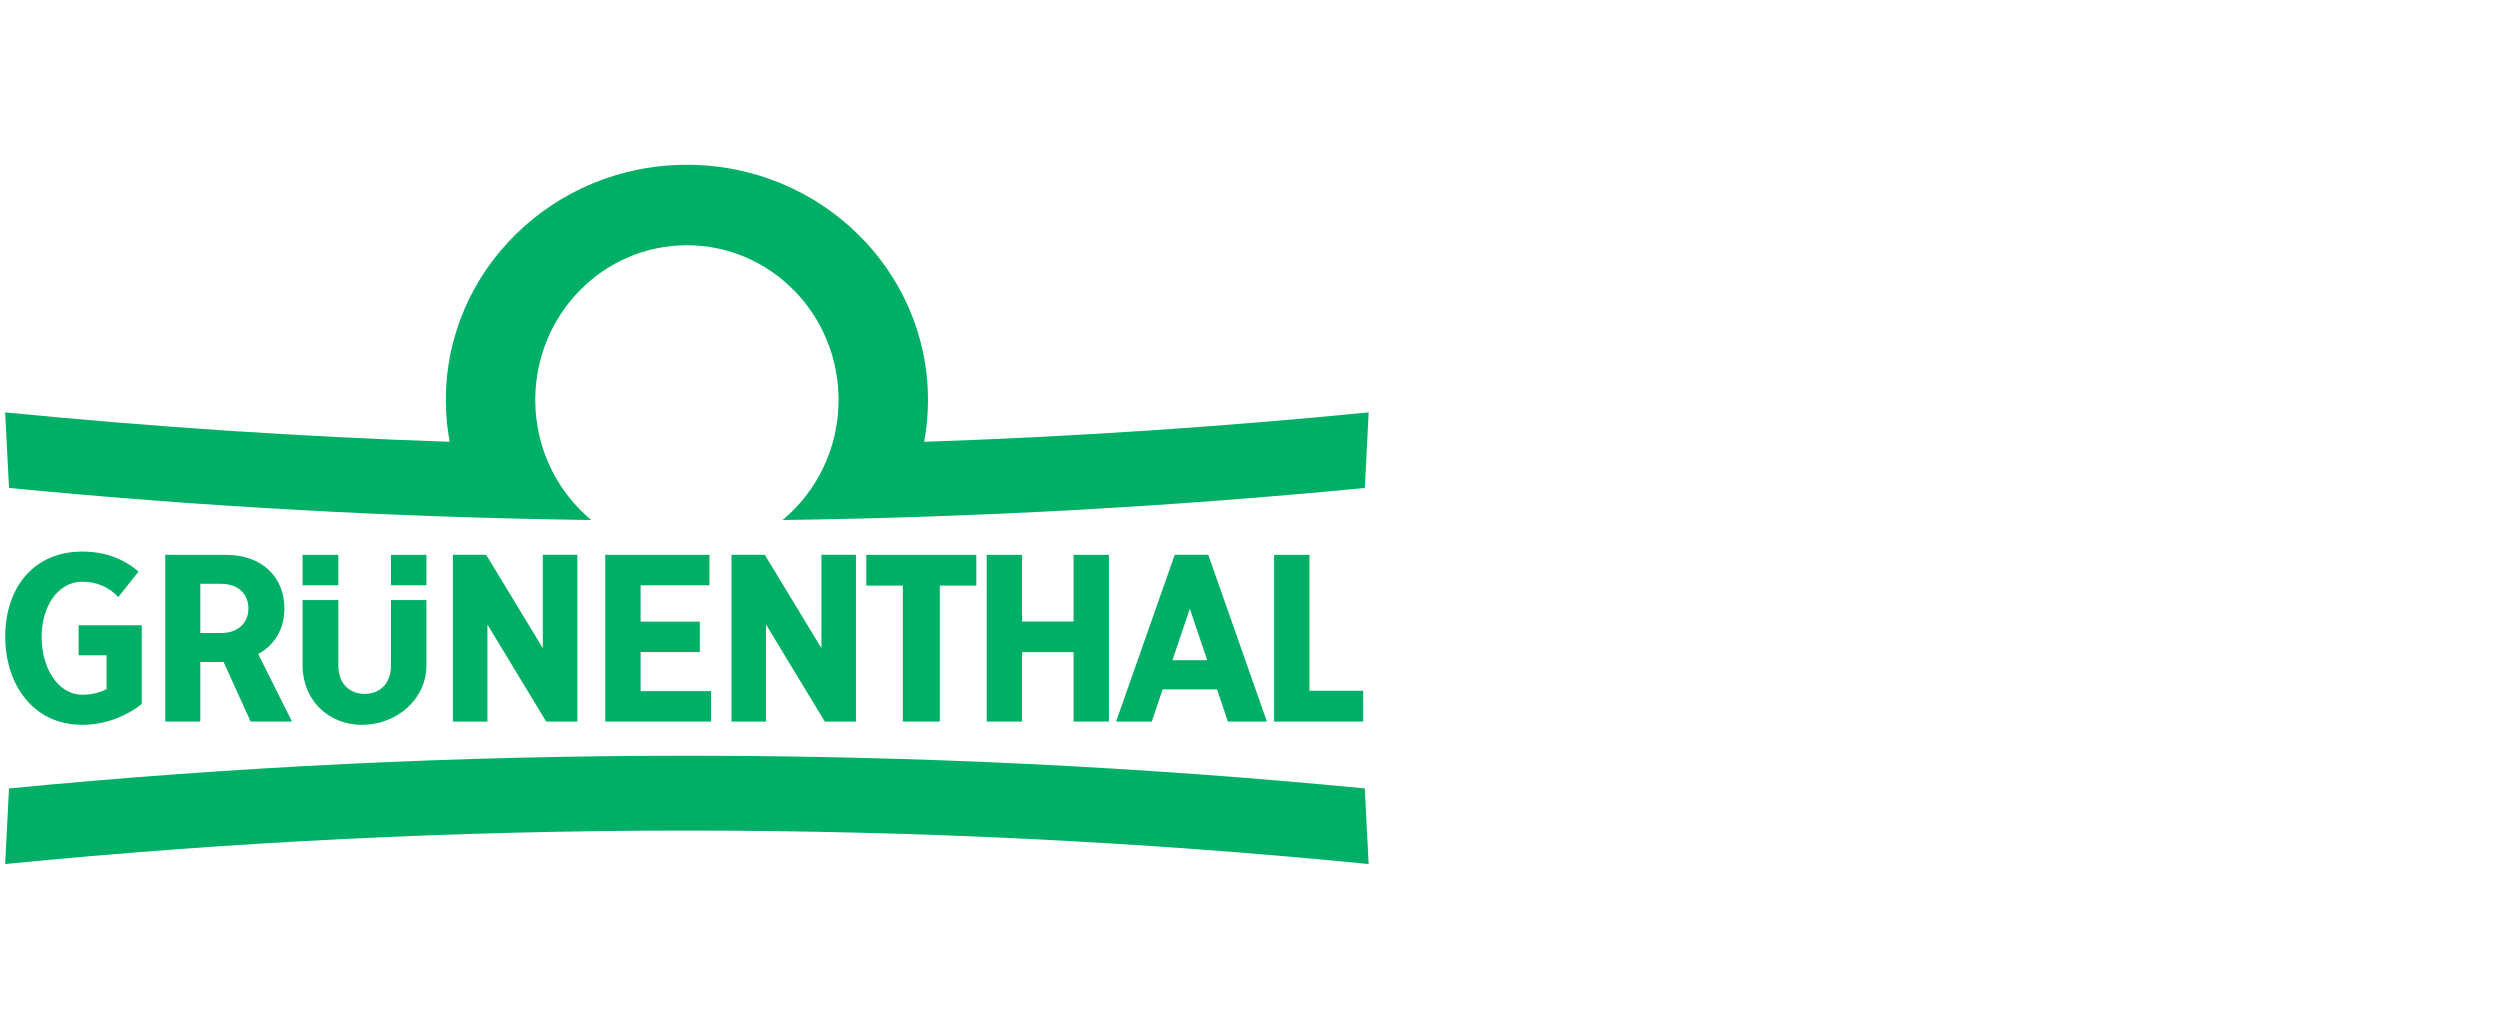 <?xml version="1.0" encoding="UTF-8"?>
<svg xmlns="http://www.w3.org/2000/svg" id="Grünenthal" viewBox="0 0 486 200">
  <path d="M266.069,167.968c-43.595-4.302-87.808-6.505-132.535-6.505s-88.939,2.202-132.535,6.505l.752-14.693c43.359-4.208,87.319-6.361,131.783-6.361s88.424,2.153,131.782,6.361l.752,14.693Z" fill="#00af66" fill-rule="evenodd"></path>
  <path d="M114.943,101.092c-38.134-.516-75.885-2.615-113.191-6.235l-.752-14.693c28.548,2.817,57.361,4.734,86.41,5.722-.486-2.641-.74-5.36-.74-8.137,0-25.249,20.982-45.717,46.865-45.717s46.865,20.468,46.865,45.717c0,2.777-.254,5.497-.74,8.137,29.049-.988,57.862-2.905,86.41-5.722l-.752,14.693c-37.306,3.62-75.057,5.719-113.191,6.235,6.645-5.515,10.89-13.923,10.89-23.343,0-16.611-13.199-30.076-29.481-30.076s-29.481,13.465-29.481,30.076c0,9.42,4.245,17.828,10.89,23.343Z" fill="#00af66"></path>
  <g>
    <polygon points="105.519 126.008 94.516 107.859 88.04 107.859 88.04 140.274 94.755 140.274 94.755 121.42 106.185 140.274 112.234 140.274 112.234 107.859 105.519 107.859 105.519 126.008" fill="#00af66" fill-rule="evenodd"></polygon>
    <path d="M76.005,129.345c0,3.666-2.265,5.545-5.117,5.545s-5.117-1.879-5.117-5.545v-12.694h-6.952v12.694c0,6.648,4.914,11.562,11.562,11.562s12.513-4.914,12.513-11.562v-12.694h-6.889v12.694Z" fill="#00af66" fill-rule="evenodd"></path>
    <rect x="76.005" y="107.859" width="6.889" height="5.922" fill="#00af66"></rect>
    <path d="M55.292,118.276c0-5.929-4.181-10.4-11.345-10.407l-11.82-.011v32.415h6.81v-11.579h4.53l5.253,11.579h8.046l-6.578-13.144c3.098-1.638,5.104-4.783,5.104-8.853Zm-16.355,4.781v-9.561h4.069c3.352,0,5.285,2.035,5.285,4.78s-1.933,4.78-5.285,4.78h-4.069Z" fill="#00af66" fill-rule="evenodd"></path>
    <rect x="58.818" y="107.859" width="6.952" height="5.922" fill="#00af66"></rect>
    <path d="M15.283,127.381h5.43v6.58c-1.355,.712-2.937,1.088-4.689,1.088-4.912,0-7.94-5.432-7.94-11.2s3.028-10.765,7.94-10.765c2.857,0,5.263,1.138,6.968,2.983l3.934-4.942c-2.75-2.435-6.457-3.9-10.902-3.9-9.72,0-15.004,7.28-15.004,16.493s5.284,17.189,15.004,17.189c5.113,0,9.165-2.179,11.53-4.041v-15.32l-12.271,0v5.835Z" fill="#00af66" fill-rule="evenodd"></path>
    <path d="M234.83,107.859h-6.461l-11.401,32.415h6.936l2.107-6.25h10.583l2.107,6.25h7.586l-11.401-32.415h-.055Zm-6.903,20.479l3.375-10.014,3.375,10.014h-6.751Z" fill="#00af66" fill-rule="evenodd"></path>
    <polygon points="208.702 120.825 198.685 120.825 198.685 107.859 191.812 107.859 191.812 140.274 198.685 140.274 198.685 126.779 208.702 126.779 208.702 140.274 215.575 140.274 215.575 107.859 208.702 107.859 208.702 120.825" fill="#00af66" fill-rule="evenodd"></polygon>
    <polygon points="254.553 134.288 254.553 107.859 247.68 107.859 247.68 140.274 265.007 140.274 265.007 134.288 254.553 134.288" fill="#00af66" fill-rule="evenodd"></polygon>
    <polygon points="159.682 126.008 148.679 107.859 142.203 107.859 142.203 140.274 148.918 140.274 148.918 121.42 160.348 140.274 166.397 140.274 166.397 107.859 159.682 107.859 159.682 126.008" fill="#00af66" fill-rule="evenodd"></polygon>
    <polygon points="168.412 113.845 175.509 113.845 175.509 140.274 182.699 140.274 182.699 113.845 189.796 113.845 189.796 107.859 168.412 107.859 168.412 113.845" fill="#00af66" fill-rule="evenodd"></polygon>
    <polygon points="124.536 126.768 136.042 126.768 136.042 120.846 124.536 120.846 124.536 113.781 137.914 113.781 137.914 107.859 117.663 107.859 117.663 140.274 138.231 140.274 138.231 134.351 124.536 134.351 124.536 126.768" fill="#00af66" fill-rule="evenodd"></polygon>
  </g>
</svg>
